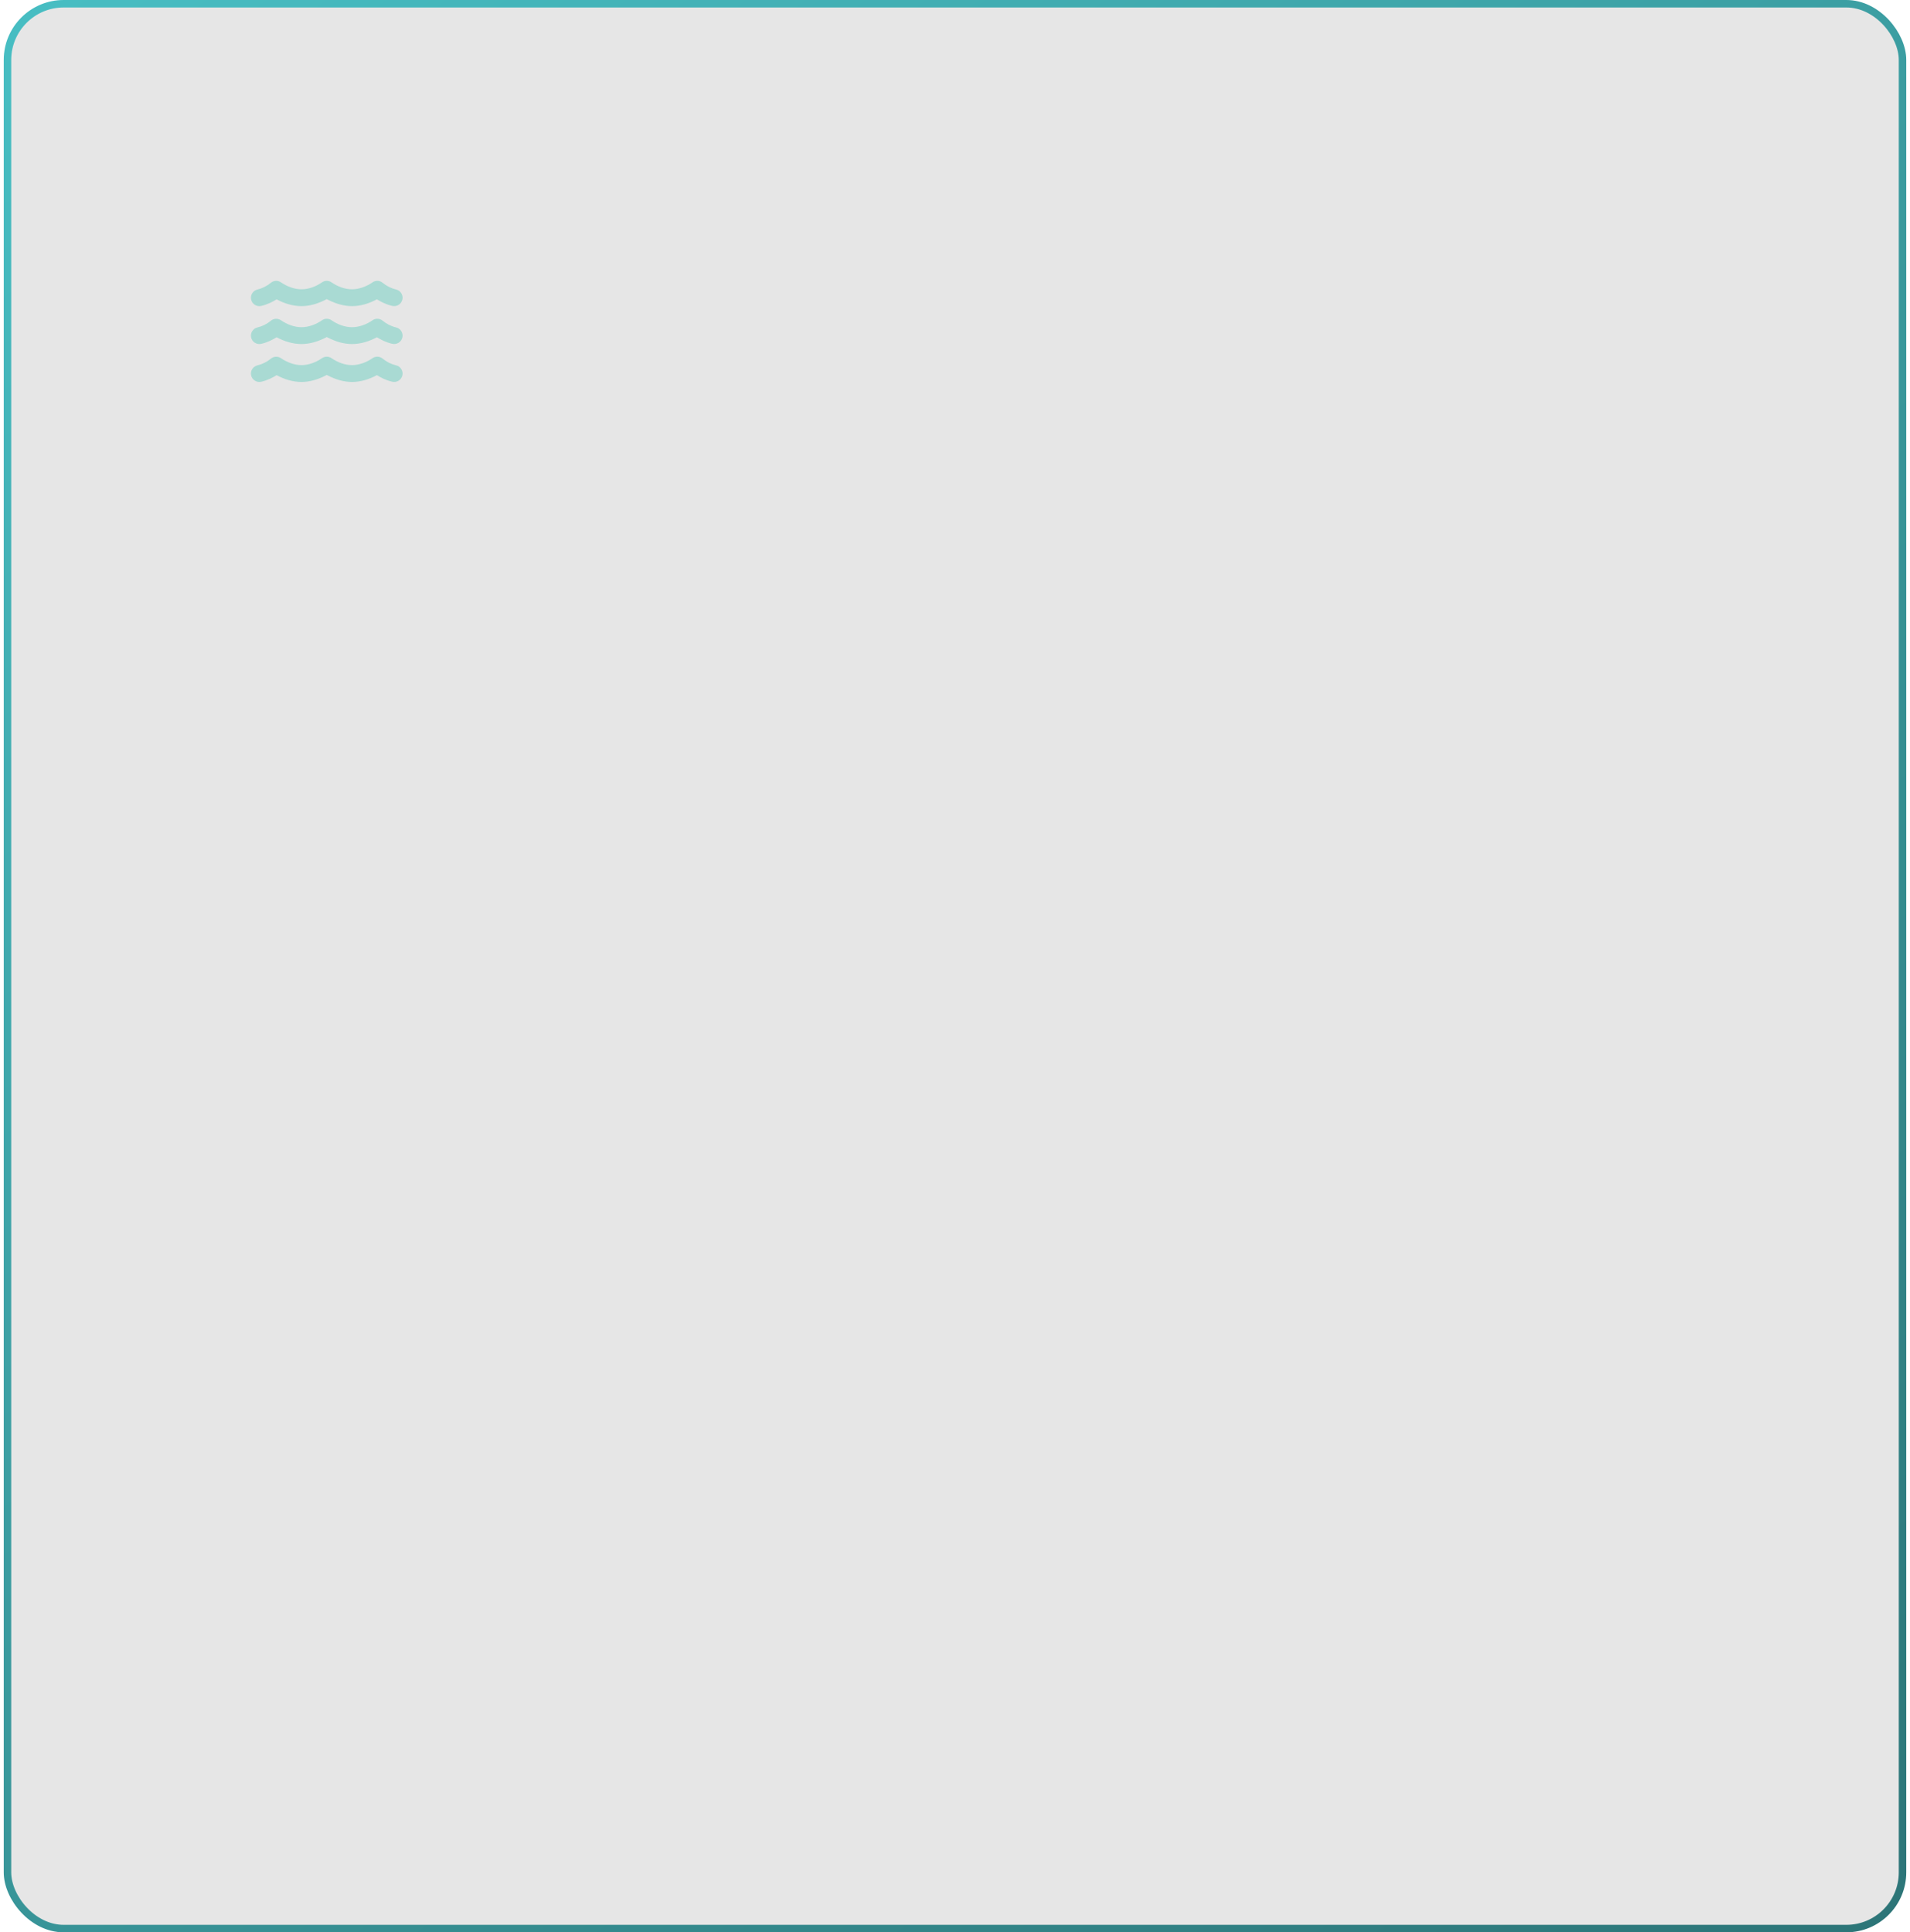 <?xml version="1.0" encoding="UTF-8"?> <svg xmlns="http://www.w3.org/2000/svg" width="255" height="258" viewBox="0 0 255 258" fill="none"><rect x="1" y="0.5" width="253" height="257" rx="7.5" fill="black" fill-opacity="0.1"></rect><rect x="1" y="0.5" width="253" height="257" rx="7.5" stroke="url(#paint0_linear_289_72)"></rect><path d="M42.975 37.707C43.365 37.43 43.885 37.43 44.275 37.707C45.066 38.252 46.033 38.625 47 38.625C47.946 38.625 48.948 38.245 49.721 37.707C50.139 37.408 50.709 37.433 51.099 37.767C51.605 38.185 52.242 38.505 52.878 38.653C53.483 38.794 53.859 39.398 53.718 40.003C53.578 40.608 52.973 40.984 52.368 40.843C51.507 40.643 50.79 40.263 50.322 39.964C49.303 40.513 48.16 40.875 47 40.875C45.879 40.875 44.87 40.527 44.173 40.211C43.97 40.116 43.783 40.024 43.625 39.94C43.467 40.024 43.284 40.119 43.077 40.211C42.38 40.527 41.371 40.875 40.25 40.875C39.09 40.875 37.947 40.513 36.928 39.968C36.457 40.263 35.743 40.646 34.882 40.847C34.277 40.987 33.672 40.611 33.532 40.007C33.391 39.402 33.767 38.797 34.372 38.657C35.005 38.505 35.645 38.185 36.147 37.767C36.538 37.433 37.107 37.412 37.525 37.707C38.306 38.245 39.304 38.625 40.25 38.625C41.217 38.625 42.184 38.252 42.975 37.707ZM44.275 47.832C45.066 48.377 46.033 48.75 47 48.75C47.946 48.75 48.948 48.37 49.721 47.832C50.139 47.533 50.709 47.558 51.099 47.892C51.605 48.31 52.242 48.63 52.878 48.778C53.483 48.919 53.859 49.523 53.718 50.128C53.578 50.733 52.973 51.109 52.368 50.968C51.507 50.768 50.79 50.388 50.322 50.089C49.303 50.638 48.16 51 47 51C45.879 51 44.87 50.652 44.173 50.336C43.97 50.241 43.783 50.149 43.625 50.065C43.467 50.149 43.284 50.244 43.077 50.336C42.38 50.652 41.371 51 40.25 51C39.09 51 37.947 50.638 36.928 50.093C36.457 50.388 35.743 50.771 34.882 50.972C34.277 51.112 33.672 50.736 33.532 50.132C33.391 49.527 33.767 48.922 34.372 48.782C35.008 48.634 35.645 48.314 36.151 47.896C36.541 47.565 37.111 47.541 37.529 47.836C38.306 48.37 39.304 48.75 40.25 48.75C41.217 48.75 42.184 48.377 42.975 47.832C43.365 47.555 43.885 47.555 44.275 47.832ZM44.275 42.77C45.066 43.315 46.033 43.688 47 43.688C47.946 43.688 48.948 43.308 49.721 42.77C50.139 42.471 50.709 42.496 51.099 42.83C51.605 43.248 52.242 43.568 52.878 43.716C53.483 43.856 53.859 44.461 53.718 45.066C53.578 45.67 52.973 46.046 52.368 45.906C51.507 45.705 50.79 45.326 50.322 45.027C49.303 45.575 48.16 45.938 47 45.938C45.879 45.938 44.87 45.589 44.173 45.273C43.97 45.178 43.783 45.087 43.625 45.002C43.467 45.087 43.284 45.182 43.077 45.273C42.38 45.589 41.371 45.938 40.25 45.938C39.09 45.938 37.947 45.575 36.928 45.03C36.457 45.326 35.743 45.709 34.882 45.909C34.277 46.05 33.672 45.674 33.532 45.069C33.391 44.464 33.767 43.86 34.372 43.719C35.008 43.571 35.645 43.252 36.151 42.833C36.541 42.499 37.111 42.478 37.529 42.773C38.306 43.308 39.304 43.688 40.25 43.688C41.217 43.688 42.184 43.315 42.975 42.77C43.365 42.492 43.885 42.492 44.275 42.77Z" fill="#A9DAD3"></path><defs><linearGradient id="paint0_linear_289_72" x1="-8.471" y1="-2.99728e-06" x2="289.848" y2="383.759" gradientUnits="userSpaceOnUse"><stop stop-color="#48BFC4"></stop><stop offset="1" stop-color="#235C5E"></stop></linearGradient></defs></svg> 